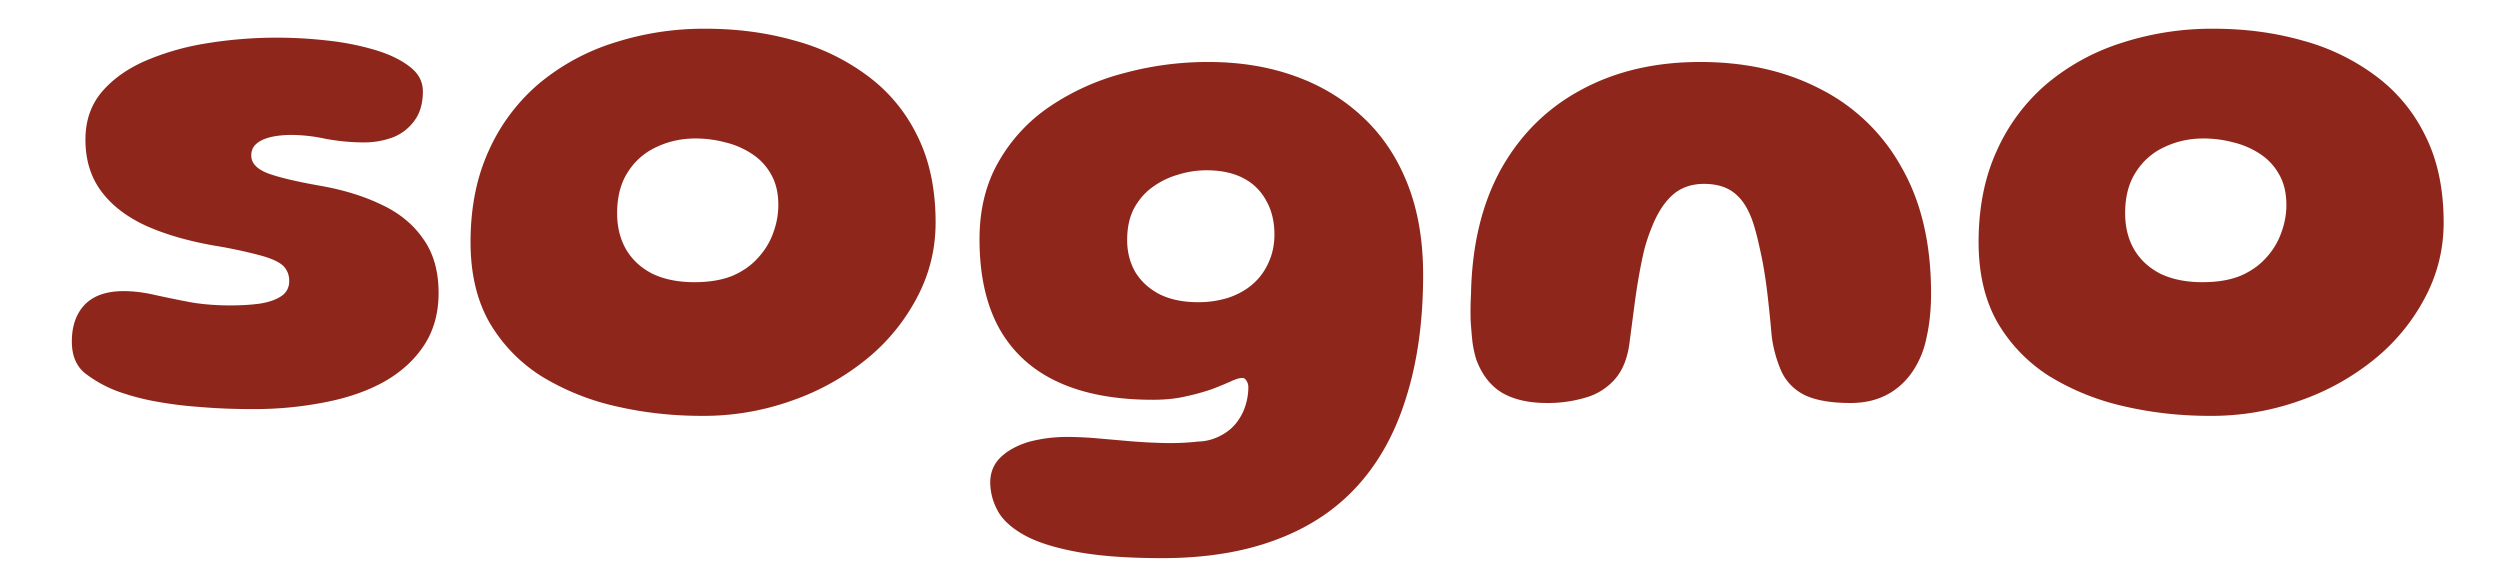 <svg viewBox="0 0 87 20" fill="none" height="20" width="87" xmlns="http://www.w3.org/2000/svg">
  <path d="M8.77 14.236c-.647 0-1.257-.025-1.83-.075a13.42 13.42 0 0 1-1.566-.199 8.287 8.287 0 0 1-1.257-.336 4.312 4.312 0 0 1-1.17-.647c-.298-.248-.447-.613-.447-1.094 0-.54.15-.966.448-1.282.307-.315.759-.472 1.356-.472.331 0 .68.041 1.045.124.373.083.775.166 1.206.249.44.083.925.124 1.456.124.381 0 .725-.02 1.032-.062.315-.05.564-.137.747-.261a.597.597 0 0 0 .273-.523.706.706 0 0 0-.199-.522c-.132-.133-.385-.253-.759-.36a16.502 16.502 0 0 0-1.63-.35c-.945-.165-1.753-.401-2.425-.708-.672-.315-1.186-.718-1.542-1.207-.357-.49-.535-1.082-.535-1.779 0-.638.182-1.181.547-1.63.373-.447.875-.812 1.505-1.094a8.96 8.96 0 0 1 2.152-.622 15.038 15.038 0 0 1 2.476-.199c.572 0 1.152.033 1.741.1a9.287 9.287 0 0 1 1.642.323c.506.15.912.344 1.22.585.306.232.46.518.46.858 0 .431-.104.78-.311 1.045a1.661 1.661 0 0 1-.772.572 2.869 2.869 0 0 1-.957.162c-.448 0-.896-.042-1.344-.125a5.833 5.833 0 0 0-1.17-.136c-.273 0-.518.024-.733.074-.216.05-.386.129-.51.237a.512.512 0 0 0-.174.41c0 .257.186.46.56.61.373.14.978.286 1.816.435.812.14 1.53.36 2.152.66.622.29 1.107.688 1.455 1.193.357.498.535 1.124.535 1.879 0 .688-.162 1.285-.485 1.791-.324.506-.776.929-1.356 1.269-.58.332-1.265.576-2.053.734a12.64 12.64 0 0 1-2.6.249Zm15.654.236c-1.036 0-2.036-.112-2.998-.336a8.56 8.56 0 0 1-2.587-1.045 5.467 5.467 0 0 1-1.804-1.866c-.44-.77-.66-1.704-.66-2.799 0-1.202.212-2.264.635-3.184a6.587 6.587 0 0 1 1.754-2.339 7.667 7.667 0 0 1 2.613-1.418A10.166 10.166 0 0 1 24.56 1c1.095 0 2.123.137 3.085.41a7.515 7.515 0 0 1 2.55 1.232 5.661 5.661 0 0 1 1.73 2.09c.422.846.634 1.85.634 3.01 0 .929-.216 1.8-.647 2.612a6.847 6.847 0 0 1-1.754 2.14 8.543 8.543 0 0 1-2.587 1.443 9.121 9.121 0 0 1-3.148.535Zm-.26-4.652c.521 0 .965-.075 1.33-.224.365-.158.663-.37.896-.635.24-.265.414-.555.522-.87a2.76 2.76 0 0 0 .174-.958c0-.415-.083-.767-.248-1.058a2.005 2.005 0 0 0-.672-.721 2.87 2.87 0 0 0-.92-.398 4.015 4.015 0 0 0-1.046-.137c-.489 0-.94.1-1.355.298a2.301 2.301 0 0 0-.996.871c-.248.382-.373.859-.373 1.43 0 .49.108.917.324 1.282.215.357.522.634.92.834.406.19.887.286 1.443.286Zm16.28 9.603c-1.253 0-2.273-.079-3.06-.236-.78-.15-1.385-.353-1.817-.61-.422-.249-.713-.53-.87-.846a2.075 2.075 0 0 1-.237-.933c0-.356.12-.65.361-.883.24-.232.564-.41.97-.535a5.073 5.073 0 0 1 1.369-.174c.323 0 .671.017 1.045.05l1.144.1c.398.032.792.053 1.182.061a8.82 8.82 0 0 0 1.157-.05 1.76 1.76 0 0 0 .796-.21c.224-.117.406-.266.547-.449.141-.182.245-.381.311-.597.066-.207.1-.418.1-.634a.403.403 0 0 0-.1-.274c-.025-.033-.062-.05-.112-.05-.1 0-.236.042-.41.125-.166.074-.378.162-.635.261a7.518 7.518 0 0 1-.895.249c-.34.083-.73.124-1.17.124-1.31 0-2.413-.207-3.309-.622-.895-.414-1.575-1.036-2.04-1.866-.456-.829-.684-1.861-.684-3.097 0-1.037.224-1.94.672-2.712a5.731 5.731 0 0 1 1.804-1.928 8.346 8.346 0 0 1 2.562-1.144 11.09 11.09 0 0 1 2.923-.386c1.095 0 2.094.162 2.998.485.913.323 1.705.8 2.376 1.43.672.623 1.19 1.394 1.555 2.314.365.92.548 1.978.548 3.172 0 1.584-.191 2.99-.573 4.217-.373 1.236-.937 2.273-1.691 3.11-.755.838-1.7 1.468-2.837 1.891-1.136.431-2.463.647-3.98.647Zm1.244-8.907a3.41 3.41 0 0 0 1.082-.162c.332-.116.614-.277.846-.485.232-.207.41-.456.535-.746.132-.29.199-.61.199-.958 0-.456-.096-.85-.286-1.182a1.862 1.862 0 0 0-.797-.783c-.348-.183-.775-.274-1.28-.274-.333 0-.66.05-.983.15a2.808 2.808 0 0 0-.896.435c-.265.19-.481.44-.647.746-.158.307-.236.672-.236 1.095 0 .414.095.788.286 1.12.199.323.48.58.846.77.373.183.816.274 1.33.274Zm12.14 3.508c-.622 0-1.136-.116-1.542-.348-.407-.24-.71-.626-.909-1.157a3.857 3.857 0 0 1-.136-.622 16.685 16.685 0 0 1-.063-.759 11.34 11.34 0 0 1 .013-.908c.033-1.708.386-3.164 1.057-4.366.68-1.203 1.613-2.119 2.8-2.75 1.185-.638 2.557-.957 4.117-.957 1.575 0 2.964.31 4.167.933a6.655 6.655 0 0 1 2.836 2.724c.688 1.194 1.033 2.658 1.033 4.391 0 .282-.013.548-.038.796a6.033 6.033 0 0 1-.112.71c-.041.215-.1.418-.174.609-.224.556-.547.979-.97 1.269-.415.29-.916.435-1.505.435-.68 0-1.211-.091-1.593-.273a1.737 1.737 0 0 1-.808-.809 4.416 4.416 0 0 1-.348-1.269 49.36 49.36 0 0 0-.125-1.256 18.713 18.713 0 0 0-.137-1.008 11.77 11.77 0 0 0-.161-.808 8.542 8.542 0 0 0-.175-.697c-.149-.514-.36-.892-.634-1.132-.274-.249-.647-.373-1.12-.373-.44 0-.804.128-1.094.385-.29.257-.535.639-.734 1.145a6.53 6.53 0 0 0-.249.746 14.83 14.83 0 0 0-.186.908c-.059.324-.112.676-.162 1.058l-.162 1.231c-.066.572-.24 1.016-.522 1.331a2.117 2.117 0 0 1-1.02.635 4.574 4.574 0 0 1-1.344.186Zm23.076.448c-1.037 0-2.036-.112-2.998-.336a8.558 8.558 0 0 1-2.588-1.045 5.466 5.466 0 0 1-1.803-1.866c-.44-.77-.66-1.704-.66-2.799 0-1.202.212-2.264.635-3.184a6.587 6.587 0 0 1 1.754-2.339 7.667 7.667 0 0 1 2.612-1.418A10.166 10.166 0 0 1 77.04 1c1.095 0 2.123.137 3.085.41a7.516 7.516 0 0 1 2.55 1.232 5.662 5.662 0 0 1 1.73 2.09c.423.846.634 1.85.634 3.01 0 .929-.216 1.8-.647 2.612a6.847 6.847 0 0 1-1.754 2.14 8.543 8.543 0 0 1-2.587 1.443 9.121 9.121 0 0 1-3.147.535Zm-.262-4.652c.523 0 .967-.075 1.331-.224.365-.158.664-.37.896-.635a2.48 2.48 0 0 0 .522-.87c.117-.316.175-.635.175-.958 0-.415-.083-.767-.25-1.058a2.005 2.005 0 0 0-.67-.721 2.87 2.87 0 0 0-.921-.398 4.015 4.015 0 0 0-1.045-.137c-.49 0-.942.1-1.356.298a2.293 2.293 0 0 0-.995.871c-.25.382-.374.859-.374 1.43 0 .49.108.917.324 1.282.216.357.522.634.92.834.407.19.888.286 1.443.286Z" fill="#8E261B"></path>
</svg>
